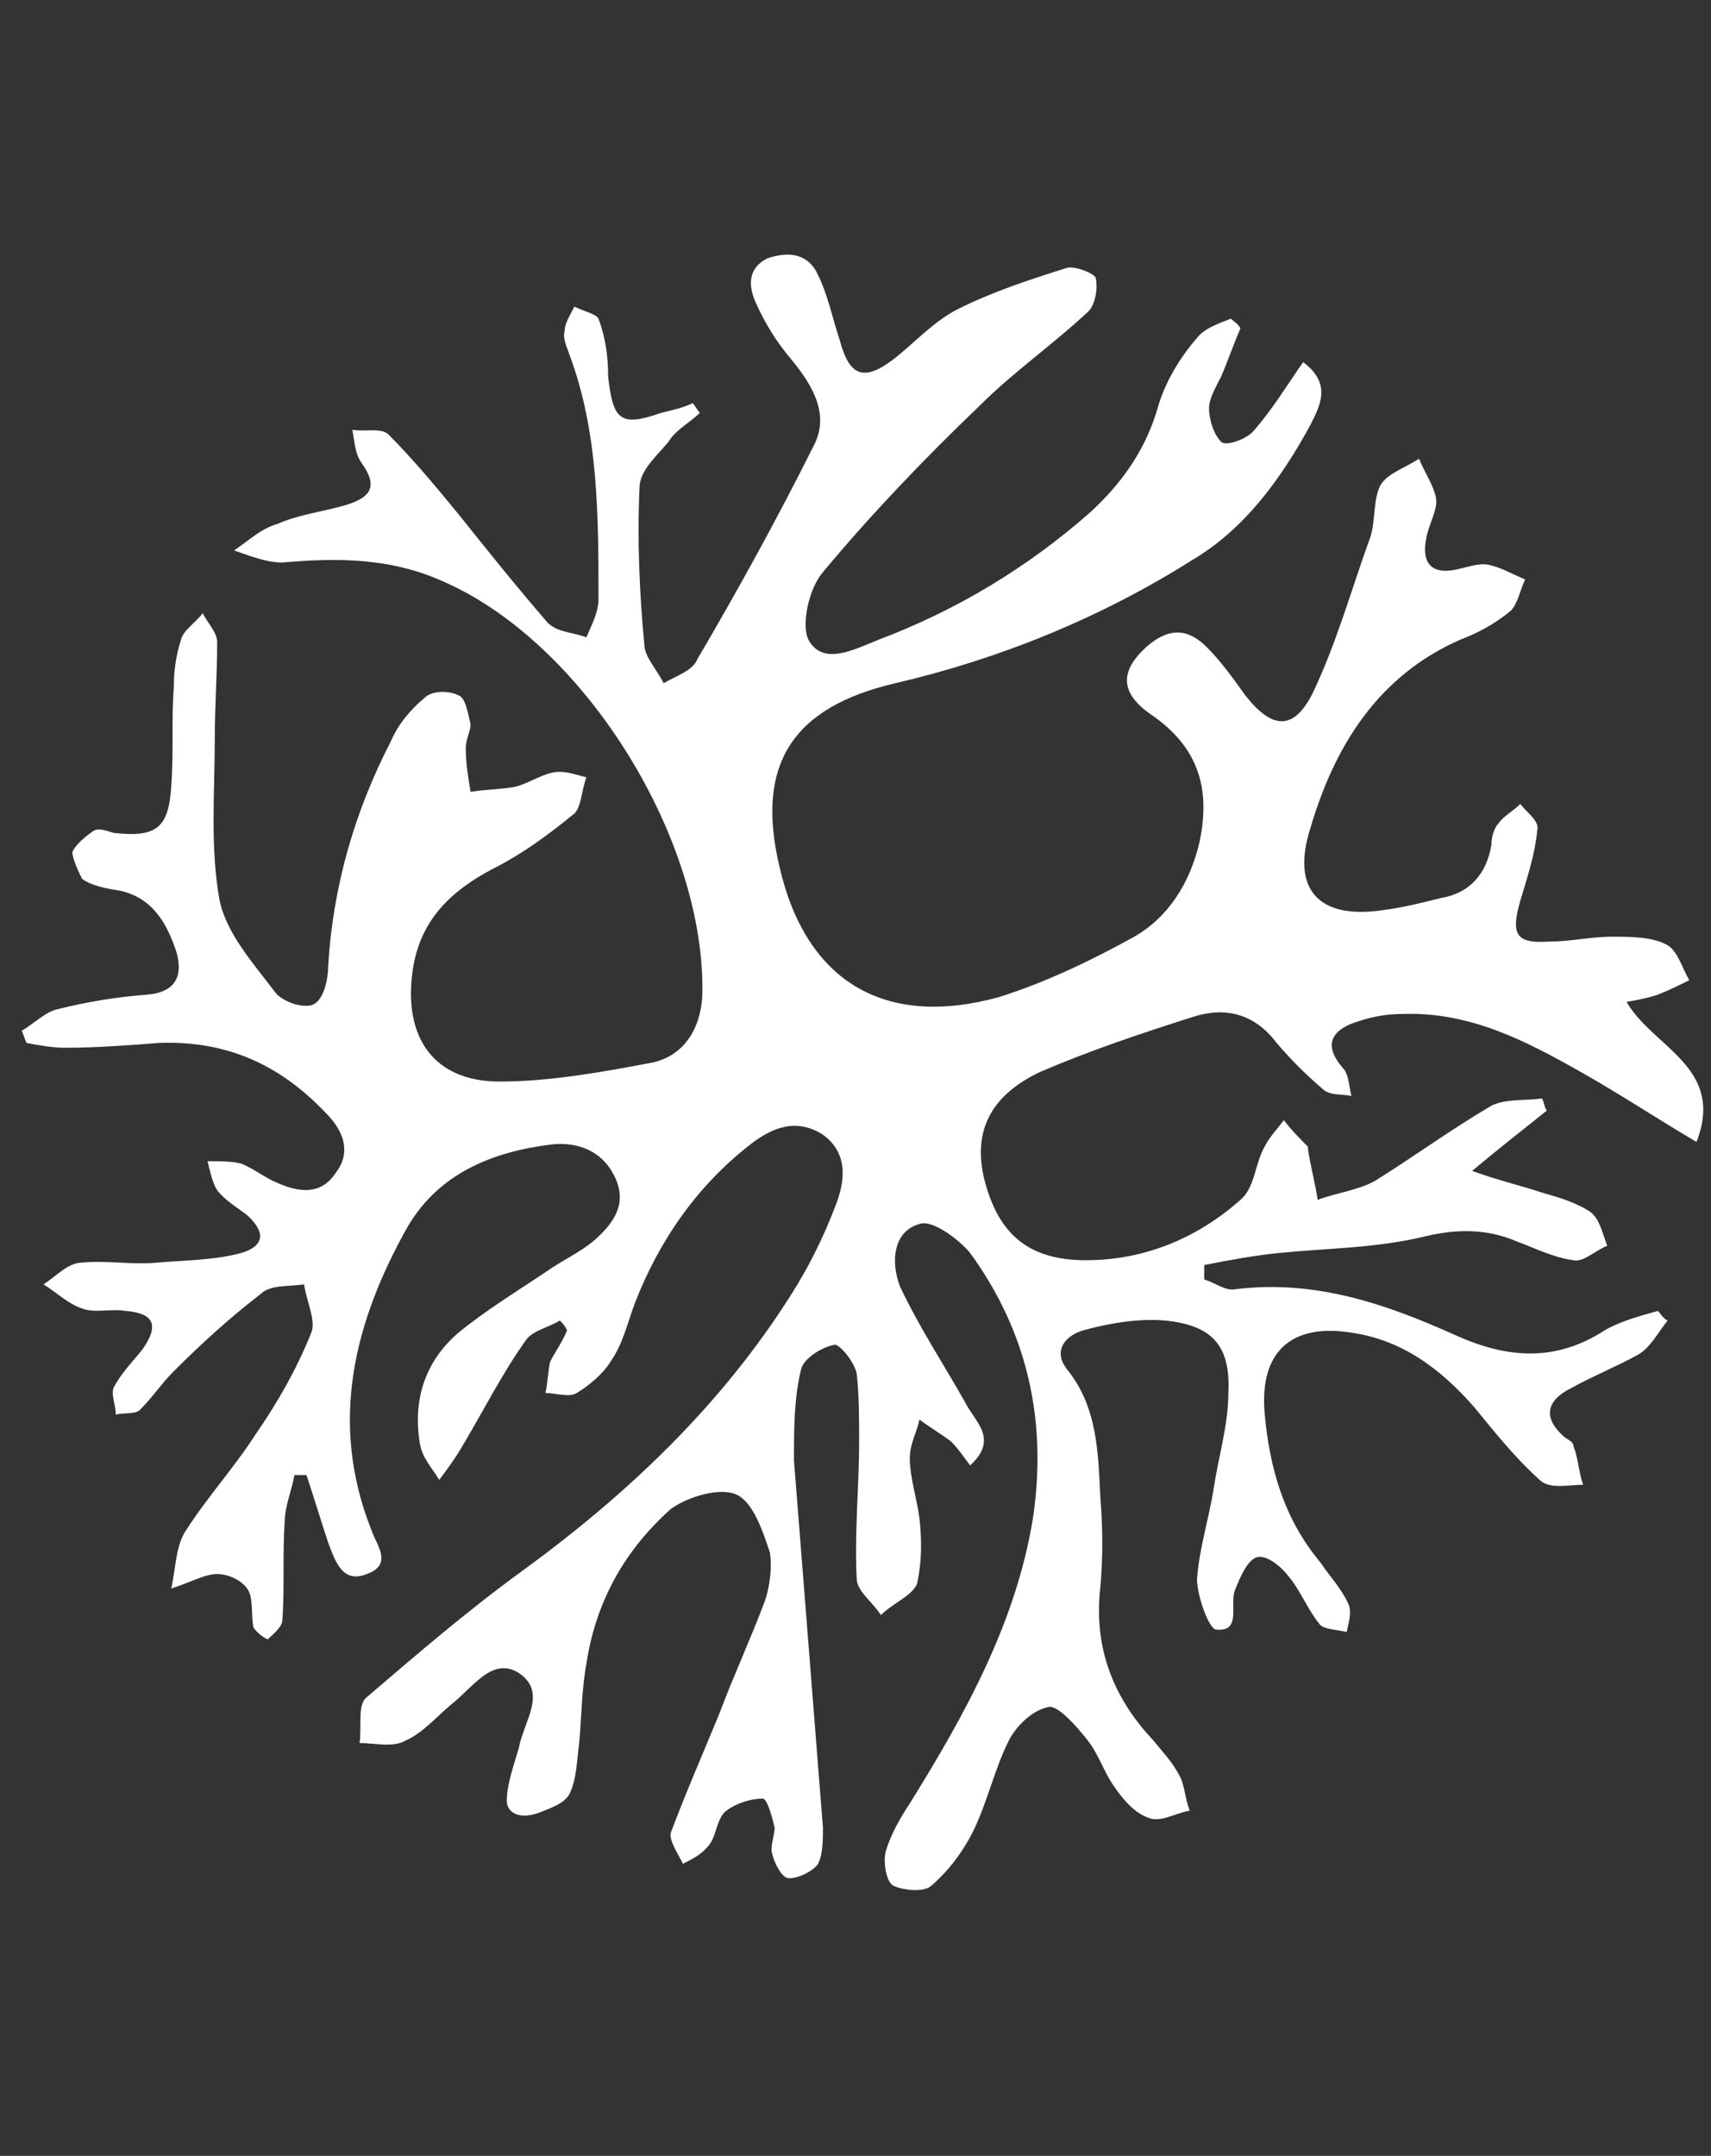 <?xml version="1.0" encoding="utf-8"?>
<!-- Generator: Adobe Illustrator 23.0.3, SVG Export Plug-In . SVG Version: 6.00 Build 0)  -->
<svg version="1.1" id="Layer_1" xmlns="http://www.w3.org/2000/svg" xmlns:xlink="http://www.w3.org/1999/xlink" x="0px" y="0px"
	 viewBox="0 0 70.9 89.3" style="enable-background:new 0 0 70.9 89.3;" xml:space="preserve">
<rect x="0" y="0" width="70.9" height="89.3" fill="#333333" stroke="none"/>
<style type="text/css">
	.st0{display:none;}
	.st1{display:inline;fill:#FFFFFF;}
	.st2{fill:#FFFFFF;}
</style>
<g class="st0">
	<path class="st1" d="M34.3,76.7c-1.3-0.1-2.5-0.2-3.8-0.4c-2.9-0.4-5.7-0.9-8.4-2.2c-0.6-0.3-1.1-0.6-1.6-1
		c-1.3-0.9-2.1-2.2-1.9-3.9c0.1-0.8-0.1-1.4-0.8-1.9c-1.1-0.9-1.5-2.2-1.5-3.7c0-10.5,0-21.1,0-31.6c0-4.2,0-8.4,0-12.7
		c0-1.8,0.6-3.2,2.1-4.3c0.1-0.1,0.3-0.3,0.3-0.4c0.3-1.4,1.3-2.3,2.4-3c2-1.3,4.2-1.9,6.5-2.3C34.2,8,40.8,8.1,47.4,9.6
		c1.8,0.4,3.6,1,5.2,2.1c1.1,0.7,2,1.6,2.3,2.9c0,0.2,0.2,0.3,0.4,0.4c1.3,1,2,2.3,2,3.9c0,14.9,0,29.8,0,44.8
		c0,1.6-0.7,2.9-1.9,3.9c-0.2,0.2-0.4,0.6-0.4,0.8c0.3,2.8-1.2,4.4-3.5,5.5c-2.4,1.2-4.9,1.7-7.5,2.1c-1.6,0.2-3.2,0.4-4.7,0.5
		C37.7,76.7,36,76.7,34.3,76.7z M55.1,22.7c-1.3,0.6-2.5,1.3-3.8,1.8c-3.4,1.3-7,1.8-10.6,2.1c-5.2,0.4-10.3,0.1-15.3-1.2
		c-2.3-0.6-4.5-1.4-6.6-2.8c0,0.4,0,0.7,0,1c0,13.3,0,26.6,0,40c0,1.2,0.4,2,1.4,2.7c1.6,1.1,3.3,1.8,5.1,2.3
		c3.1,0.9,6.2,1.3,9.4,1.4c4.8,0.2,9.5-0.1,14.1-1.4c1.8-0.5,3.5-1.1,5-2.2c1-0.7,1.5-1.5,1.5-2.8c0-13.3,0-26.6,0-39.9
		C55.1,23.2,55.1,23,55.1,22.7z M36.8,19.9c3.9,0,7.7-0.3,11.4-1.5c1.3-0.4,2.6-1.1,3.8-1.8c1.1-0.7,1-1.6,0-2.4
		c-0.6-0.5-1.3-0.9-2.1-1.2c-2.6-1.1-5.3-1.6-8.1-1.9c-3.3-0.4-6.7-0.4-10,0c-2.8,0.3-5.6,0.8-8.2,2c-0.8,0.4-1.5,0.9-2.2,1.4
		s-0.6,1.2,0,1.8c0.2,0.3,0.5,0.5,0.8,0.7c1.1,0.5,2.1,1.1,3.3,1.4C29.2,19.5,33,19.9,36.8,19.9z M54.4,17.5
		c-0.9,0.6-1.8,1.4-2.7,1.9c-1.7,0.7-3.4,1.4-5.1,1.8c-5.8,1.3-11.7,1.3-17.6,0.4c-3.5-0.6-7-1.4-9.6-4.1c-0.8,0.8-0.9,1.6-0.2,2.5
		c0.2,0.3,0.5,0.5,0.8,0.8c1.6,1.2,3.4,1.8,5.3,2.4c4.6,1.3,9.3,1.5,14,1.3c4-0.2,8-0.7,11.8-2.2c1.2-0.5,2.4-1.1,3.4-2.1
		C55.3,19.1,55.2,18.2,54.4,17.5z M52.7,69.5c-10.6,3.6-21.2,3.6-31.8,0c-0.2,0.6,0.1,1.1,0.6,1.4c0.9,0.6,1.9,1.2,3,1.6
		c3.6,1.4,7.5,1.8,11.3,1.9c4.3,0.1,8.5-0.2,12.6-1.6c1.1-0.4,2.2-0.9,3.2-1.5C52.3,71,52.9,70.4,52.7,69.5z"/>
	<path class="st1" d="M9,76.7C3.1,73,1.1,65.8,4.3,59.9c0.6-1,1.1-1.3,1.8-0.9c0.7,0.4,0.8,1,0.2,2c-2.5,4.6-1.2,10.3,3,13.3
		c0.1,0.1,0.2,0.1,0.3,0.2c1.1,0.7,1.1,1.5,0,2.3C9.4,76.7,9.2,76.7,9,76.7z"/>
	<path class="st1" d="M64,76.7c-1.1-0.8-1.1-1.5,0-2.3c4.5-3.1,5.9-8.8,3.2-13.6c-0.3-0.5-0.5-1-0.1-1.4c0.2-0.3,0.7-0.5,1.1-0.5
		c0.3,0,0.8,0.4,1,0.7c3.5,5.7,1.5,13.6-4.3,17c-0.1,0-0.1,0.1-0.2,0.1C64.5,76.7,64.3,76.7,64,76.7z"/>
	<path class="st1" d="M9.5,8.4c0.3,0.3,0.7,0.5,0.9,0.9c0.3,0.4,0.1,0.9-0.3,1.2C9.7,10.8,9.3,11,9,11.3c-4,3.1-5.1,8.6-2.6,13.1
		c0.1,0.1,0.2,0.3,0.2,0.4c0.3,0.6,0.1,1.2-0.4,1.5s-1.3,0.2-1.6-0.4C4,24.6,3.3,23.2,3,21.8c-1.1-5,1.2-10.3,5.4-13
		C8.8,8.6,9.1,8.6,9.5,8.4z"/>
	<path class="st1" d="M70.9,18.6c0,3-0.6,5.1-1.7,7c-0.4,0.7-1,1-1.7,0.6c-0.6-0.3-0.7-1-0.3-1.7c2.7-5,1.4-10.6-3.3-13.8
		C63.2,10.2,63,9.6,63.4,9s1-0.7,1.8-0.2C68.9,11.3,70.8,14.9,70.9,18.6z"/>
	<path class="st1" d="M7.4,18.7c0.1-2.2,1.2-4.4,3.5-6c0.7-0.5,1.4-0.4,1.8,0.2c0.4,0.6,0.2,1.2-0.5,1.7c-2.5,1.8-3.2,4.8-1.8,7.5
		c0.4,0.8,0.3,1.4-0.3,1.8c-0.6,0.3-1.2,0.1-1.7-0.7C7.7,22,7.4,20.7,7.4,18.7z"/>
	<path class="st1" d="M66.3,19.3c0,1.4-0.4,2.8-1.1,4c-0.4,0.7-1,0.9-1.6,0.6s-0.8-1-0.4-1.7c1.5-2.5,0.8-6-1.8-7.7
		c-0.6-0.4-0.8-1.1-0.4-1.6c0.4-0.6,1-0.7,1.7-0.3C65.1,14.2,66.3,16.5,66.3,19.3z"/>
	<path class="st1" d="M7.4,65.9c0-1.4,0.4-2.8,1.1-4c0.4-0.7,1.1-0.9,1.6-0.5c0.6,0.3,0.7,1,0.4,1.6c-1.5,2.5-0.8,6,1.8,7.7
		c0.7,0.4,0.8,1.1,0.4,1.7c-0.4,0.6-1,0.6-1.7,0.2C8.6,71,7.4,68.7,7.4,65.9z"/>
	<path class="st1" d="M66.3,66c-0.1,2.8-1.2,4.9-3.5,6.5c-0.7,0.5-1.4,0.4-1.8-0.2c-0.4-0.6-0.2-1.2,0.5-1.7
		c2.6-1.9,3.2-4.8,1.8-7.6c-0.4-0.8-0.3-1.4,0.3-1.7c0.6-0.3,1.2-0.1,1.7,0.6C66,63.2,66.4,64.5,66.3,66z"/>
	<path class="st1" d="M47.2,43.6c0-2.3,0-4.7,0-7.2c-4,1.3-8.1,1.5-12.4,1.1c0,0.6,0,1.1,0,1.5c0,4.9,0,9.7,0,14.6
		c-0.1,4.2-3.7,7.1-7.6,6.2c-3.4-0.8-5.4-4-4.7-7.4c0.7-3.3,3.9-5.4,7.2-4.8c0.2,0,0.5,0.1,0.9,0.2c0-0.5,0.1-0.9,0.1-1.3
		c0-3.5,0-7,0-10.6c0-2.4,0.8-3.1,3.2-2.8c3.3,0.4,6.6,0.6,9.9-0.2c1.5-0.4,3-1,4.4-1.7c1.7-0.8,3.3,0,3.3,1.8
		c0,5.6,0.1,11.2,0,16.8c-0.1,3.4-2.8,5.9-6,6c-3.1,0.1-5.8-2.2-6.3-5.2c-0.5-3.3,1.4-6.4,4.7-7.1C44.7,43.4,45.9,43.6,47.2,43.6z
		 M28.5,55.9c1.1,0,2.1-0.9,2-2.1c0-1.1-0.9-2-2-2s-2.1,0.9-2.1,2S27.4,55.9,28.5,55.9z M45.1,51.7c1.1,0,2.1-1,2.1-2.1s-0.9-2-2-2
		c-1.2,0-2.1,0.8-2.1,2C43.1,50.8,44,51.7,45.1,51.7z"/>
	<path class="st1" d="M28.9,14.2c0.4,0,0.8,0,1.2,0c0.6,0,1,0.4,1,1s-0.2,1.1-0.8,1.2c-0.9,0.1-1.9,0.1-2.8,0
		c-0.6-0.1-0.8-0.6-0.8-1.1c0-0.6,0.4-1,1-1C28.1,14.2,28.5,14.2,28.9,14.2L28.9,14.2z"/>
	<path class="st1" d="M44.8,16.5c-0.4,0-0.8,0-1.2,0c-0.7-0.1-1.1-0.5-1-1.2c0-0.6,0.4-1.1,1.1-1.1c0.8,0,1.6,0,2.3,0
		c0.6,0,1.1,0.5,1.1,1c0,0.6-0.4,1.1-1,1.2C45.7,16.5,45.2,16.4,44.8,16.5C44.8,16.4,44.8,16.5,44.8,16.5z"/>
</g>
<g>
	<path class="st2" d="M23.2,54.7c-0.5,0.3-1.1,0.4-1.4,0.8c-1,1.4-1.8,3-2.7,4.5c-0.3,0.5-0.6,0.9-0.9,1.3c-0.3-0.5-0.7-0.9-0.8-1.5
		c-0.3-1.8,0.2-3.4,1.6-4.6c1.1-0.9,2.4-1.7,3.6-2.5c0.7-0.5,1.4-0.8,2-1.3c0.8-0.7,1.4-1.5,0.9-2.6c-0.5-1.1-1.5-1.5-2.6-1.4
		c-2.5,0.3-4.7,1.2-6,3.4c-2.2,3.9-3.3,8.1-1.5,12.6c0.2,0.6,0.9,1.4-0.2,1.8c-1,0.4-1.3-0.5-1.6-1.3c-0.3-0.9-0.6-1.9-0.9-2.8
		c-0.2,0-0.3,0-0.5,0c-0.1,0.6-0.4,1.3-0.4,1.9c-0.1,1.4,0,2.8-0.1,4.1c0,0.3-0.4,0.6-0.6,0.8c-0.1,0-0.5-0.3-0.6-0.5
		c-0.1-0.5,0-1.1-0.2-1.5c-0.2-0.4-0.8-0.7-1.3-0.7c-0.5,0-1,0.3-1.9,0.6c0.2-1,0.2-1.8,0.6-2.4c0.9-1.4,2-2.6,2.9-4
		c0.9-1.3,1.7-2.7,2.3-4.2c0.2-0.5-0.2-1.3-0.3-2c-0.6,0.1-1.4,0-1.8,0.4c-1.3,1-2.5,2.1-3.6,3.2c-0.5,0.5-0.9,1.1-1.4,1.6
		c-0.2,0.2-0.7,0.1-1,0.2c0-0.4-0.2-0.8-0.1-1.1c0.3-0.6,0.8-1.1,1.2-1.6c0.7-1,0.5-1.5-0.7-1.6c-0.6-0.1-1.3,0.1-1.8-0.1
		c-0.6-0.2-1.1-0.7-1.6-1c0.5-0.3,1-0.9,1.6-0.9c1-0.1,2.1,0.1,3.1,0c1.2-0.1,2.4-0.1,3.5-0.4c1-0.3,1-0.9,0.2-1.6
		c-0.4-0.3-0.9-0.6-1.2-1c-0.2-0.3-0.3-0.8-0.4-1.2c0.5,0,1,0,1.4,0.1c0.5,0.2,1,0.6,1.5,0.8c0.9,0.4,1.8,0.5,2.4-0.4
		c0.7-0.9,0.3-1.8-0.4-2.5c-1.9-2-4.1-3-6.9-2.9c-1.3,0.1-2.6,0.2-3.9,0.2c-0.5,0-1.1-0.1-1.6-0.2c-0.1-0.2-0.1-0.3-0.2-0.5
		c0.5-0.3,1-0.8,1.5-0.9c1.2-0.3,2.4-0.5,3.7-0.6c1.2-0.1,1.5-0.8,1.2-1.8c-0.4-1.2-1-2.2-2.3-2.5c-0.6-0.1-1.2-0.2-1.6-0.5
		C3.3,36.2,3,35.6,3,35.3c0.1-0.3,0.6-0.7,0.9-0.9c0.2-0.1,0.5,0,0.8,0.1c1.8,0.2,2.3-0.2,2.4-2c0.1-1.3,0-2.7,0.1-4
		c0-0.7,0.1-1.4,0.3-2c0.1-0.4,0.6-0.7,0.9-1.1c0.2,0.4,0.6,0.8,0.6,1.2c0,1.3-0.1,2.7-0.1,4c0,2.2-0.2,4.5,0.2,6.7
		c0.3,1.4,1.4,2.6,2.3,3.8c0.3,0.4,1.2,0.7,1.6,0.5c0.4-0.2,0.6-1,0.6-1.6c0.2-3.3,1.1-6.4,2.6-9.3c0.3-0.7,0.8-1.3,1.4-1.8
		c0.3-0.3,1-0.3,1.4-0.1c0.3,0.1,0.4,0.8,0.5,1.2c0,0.3-0.2,0.6-0.2,1c0,0.6,0.1,1.2,0.2,1.8c0.6-0.1,1.2-0.1,1.8-0.2
		c0.5-0.1,1.1-0.5,1.6-0.6c0.5-0.1,1,0.1,1.4,0.2c-0.2,0.5-0.2,1.2-0.5,1.5c-1.1,0.9-2.2,1.7-3.4,2.3c-1.7,0.9-3,2.1-3.3,4.2
		c-0.4,2.8,0.9,4.6,3.6,4.6c2.1,0,4.3-0.4,6.4-0.8c1.2-0.3,1.9-1.3,2-2.7c0.2-6.4-4.8-14.6-10.7-17.2c-2.2-1-4.4-1-6.7-0.8
		c-0.7,0-1.4-0.3-2-0.5c0.6-0.4,1.1-0.9,1.8-1.1c0.9-0.4,1.9-0.5,2.9-0.8c0.9-0.3,1.3-0.7,0.6-1.7c-0.3-0.4-0.3-0.9-0.4-1.4
		c0.5,0.1,1.2-0.1,1.5,0.2c1,1,2,2.2,2.9,3.3c1.2,1.5,2.4,3,3.7,4.5c0.4,0.4,1.1,0.4,1.6,0.6c0.2-0.5,0.5-1,0.5-1.6
		c0-3.4,0-6.9-1.2-10.1c-0.1-0.3-0.3-0.7-0.2-1c0-0.3,0.2-0.6,0.4-1c0.4,0.2,0.9,0.3,1,0.5c0.3,0.8,0.4,1.6,0.4,2.4
		c0.2,1.8,0.5,2.1,2.2,1.5c0.4-0.1,0.9-0.2,1.3-0.4c0.1,0.1,0.2,0.3,0.3,0.4c-0.4,0.4-1,0.7-1.3,1.2c-0.5,0.6-1.2,1.2-1.2,1.9
		c-0.1,2.2,0,4.4,0.2,6.5c0,0.5,0.5,1,0.8,1.6c0.5-0.3,1.2-0.5,1.4-1c1.7-2.9,3.3-5.8,4.8-8.8c0.7-1.3,0-2.5-0.9-3.6
		c-0.6-0.7-1.1-1.5-1.5-2.4c-0.3-0.7-0.3-1.4,0.5-1.8c0.9-0.3,1.7-0.2,2.1,0.7c0.4,0.8,0.6,1.8,0.9,2.7c0.4,1.5,1,1.7,2.2,0.8
		c0.9-0.7,1.7-1.6,2.7-2.1c1.4-0.7,2.9-1.2,4.5-1.7c0.3-0.1,1.1,0.2,1.2,0.4c0.1,0.4,0,1.1-0.3,1.4c-1.5,1.4-3.1,2.5-4.5,3.9
		c-2.3,2.2-4.5,4.5-6.5,6.9c-0.6,0.7-0.9,2.2-0.6,2.8c0.6,1.1,1.9,0.4,2.9,0c3.2-1.2,6.2-3,8.8-5.3c1.3-1.2,2.3-2.6,2.8-4.4
		c0.3-1,0.9-2,1.6-2.8c0.3-0.4,0.9-0.6,1.4-0.8c0.1,0.1,0.3,0.2,0.4,0.4c-0.3,0.7-0.5,1.3-0.8,2c-0.2,0.4-0.5,0.9-0.5,1.3
		c0,0.5,0.2,1.1,0.5,1.4c0.2,0.2,1-0.1,1.3-0.4c0.8-0.9,1.4-1.9,2.1-2.9c1.2,0.9,0.7,1.8,0.3,2.6c-1.2,2.2-2.7,4.3-4.9,5.6
		c-3.8,2.4-8,4.1-12.3,5.1c-4.3,1-5.8,3.4-4.8,7.6c1.1,4.8,4.4,6.7,9.1,5.4c1.9-0.6,3.8-1.5,5.6-2.5c1.4-0.8,2.3-2.2,2.7-3.9
		c0.5-2.3-0.1-4-2-5.3c-1.3-0.9-1.3-1.8-0.2-2.8c0.9-0.8,1.7-0.8,2.5,0c0.6,0.6,1.1,1.3,1.6,2c1.1,1.4,2,1.5,2.8-0.1
		c1-2.1,1.6-4.3,2.4-6.5c0.2-0.7,0.1-1.5,0.4-2.1c0.3-0.5,1-0.7,1.6-1.1c0.2,0.5,0.6,1.1,0.7,1.6c0.1,0.5-0.3,1.1-0.4,1.7
		c-0.2,1,0.2,1.5,1.2,1.3c0.5-0.1,1-0.3,1.4-0.2c0.5,0.1,1,0.4,1.5,0.6c-0.2,0.4-0.3,1-0.6,1.3c-0.6,0.5-1.3,0.9-2.1,1.2
		c-3.4,1.5-5.2,4.4-6.2,7.8c-0.8,2.5,0.3,3.8,3,3.4c0.8-0.1,1.6-0.3,2.4-0.5c1.2-0.2,1.9-1,2.1-2.2c0-0.3,0.1-0.7,0.3-0.9
		c0.2-0.3,0.6-0.5,0.9-0.8c0.3,0.4,0.8,0.7,0.7,1.1c-0.1,1-0.4,1.9-0.7,2.9c-0.4,1.4-0.2,1.8,1.2,1.7c0.9,0,1.7-0.2,2.6-0.2
		c0.7,0,1.6,0,2.2,0.3c0.5,0.2,0.7,1,1,1.5c-0.4,0.2-0.8,0.4-1.3,0.6c-0.3,0.1-0.7,0.2-1.3,0.3c1.1,1.9,4.1,2.7,2.9,5.8
		c-1.7-1-3.2-2-4.8-2.9c-2.3-1.3-4.6-2.5-7.4-2.4c-0.6,0-1.2,0.1-1.8,0.3c-1,0.3-1.6,0.9-0.6,2c0.2,0.3,0.2,0.7,0.3,1.1
		c-0.4-0.1-0.9,0-1.2-0.3c-0.7-0.6-1.3-1.2-1.9-1.9c-0.9-1.2-2.1-1.5-3.4-1.1c-2.2,0.7-4.3,1.4-6.4,2.3c-2.1,1-2.8,2.5-2.3,4.5
		c0.6,2.3,1.9,3.3,4.2,3.3c2.4,0,4.6-0.9,6.4-2.5c0.6-0.5,0.6-1.5,1-2.2c0.2-0.4,0.5-0.7,0.8-1.1c0.3,0.4,0.7,0.8,1,1.1
		c0,0,0,0.1,0,0.1c0.1,0.7,0.3,1.4,0.4,2.1c0.8-0.3,1.7-0.4,2.4-0.8c1.6-1,3.1-2.1,4.8-3.1c0.6-0.3,1.4-0.2,2.1-0.3
		c0.1,0.2,0.1,0.4,0.2,0.5c-1,0.8-1.9,1.5-3.1,2.5c1.1,0.4,2,0.6,2.9,0.9c0.7,0.2,1.4,0.4,2,0.8c0.4,0.3,0.5,0.9,0.7,1.4
		c-0.5,0.2-1,0.7-1.4,0.6c-0.8-0.1-1.6-0.5-2.4-0.8c-1.2-0.5-2.4-0.5-3.7-0.2c-2,0.5-4.1,0.5-6.1,0.7c-1,0.1-2.1,0.3-3.1,0.5
		c0,0.2,0,0.4,0,0.6c0.4,0.1,0.9,0.5,1.3,0.4c3.3-0.4,6.2,0.6,9.1,1.9c2.2,1,4.2,1.1,6.2-0.2c0.7-0.4,1.5-0.6,2.2-0.8
		c0.1,0.1,0.2,0.3,0.4,0.4c-0.4,0.5-0.7,1.1-1.2,1.4c-0.9,0.5-1.9,0.9-2.8,1.4c-1,0.5-1.2,1.2-0.3,2c0.1,0.1,0.4,0.2,0.4,0.4
		c0.2,0.5,0.2,1,0.4,1.6c-0.6,0-1.4,0.2-1.8-0.2c-1-0.9-1.8-1.9-2.7-3c-1.4-1.6-3-2.8-5.1-3.1c-2.5-0.4-3.8,0.8-3.6,3.3
		c0.2,2.3,0.8,4.4,2.3,6.2c0.4,0.6,0.9,1.1,1.2,1.8c0.1,0.3,0,0.7-0.1,1.1c-0.4-0.1-0.9-0.1-1.1-0.3c-0.5-0.6-0.8-1.4-1.3-2
		c-0.3-0.4-0.9-0.9-1.3-0.8c-0.4,0.1-0.7,0.8-0.9,1.3c-0.3,0.6,0.3,1.8-0.8,1.7c-0.3,0-0.8-1.4-0.8-2.1c0.1-1.3,0.5-2.5,0.7-3.8
		c0.2-1.3,0.6-2.6,0.6-3.9c0.1-2-0.7-2.8-2.6-3c-1.1-0.1-2.3,0.1-3.4,0.4c-0.7,0.2-1.3,0.8-0.7,1.6c1.3,1.6,1.3,3.5,1.4,5.4
		c0.1,1.2,0.1,2.4,0,3.6c-0.3,2.5,0.5,4.6,2.2,6.4c0.4,0.5,0.8,0.9,1.1,1.5c0.2,0.4,0.2,0.9,0.4,1.4c-0.6,0.1-1.2,0.5-1.7,0.3
		c-0.6-0.2-1.1-0.8-1.5-1.4c-0.4-0.6-0.6-1.3-1.1-1.9c-0.4-0.5-1.1-1.3-1.5-1.3c-0.7,0.1-1.4,0.8-1.7,1.4c-0.6,1.2-0.9,2.6-1.5,3.8
		c-0.4,0.8-1,1.6-1.7,2.2c-0.3,0.3-1.2,0.2-1.6,0c-0.3-0.2-0.4-1-0.3-1.4c0.2-0.7,0.6-1.4,1-2c2.3-3.7,4.4-7.5,5.1-11.8
		c0.6-4-0.2-7.7-2.6-11c-0.5-0.6-1.6-1.4-2.1-1.2c-1.1,0.3-1.2,1.6-0.8,2.6c0.8,1.7,1.8,3.2,2.7,4.8c0.4,0.8,1.4,1.5,0.2,2.6
		c-0.3-0.4-0.5-0.7-0.8-1c-0.4-0.3-0.9-0.6-1.3-0.9c-0.1,0.5-0.4,1-0.4,1.6c0,0.8,0.3,1.7,0.4,2.5c0.1,0.9,0.1,1.8-0.1,2.7
		c-0.2,0.5-1,0.8-1.5,1.3c-0.3-0.5-1-1-1-1.5c-0.1-1.9,0.1-3.8,0.1-5.7c0-0.9,0-1.9-0.1-2.8c-0.1-0.5-0.7-1.2-0.9-1.2
		c-0.6,0.1-1.3,0.6-1.4,1c-0.3,1.2-0.3,2.5-0.3,3.8c0.4,5.1,0.8,10.1,1.2,15.2c0,0.5,0,1.1-0.2,1.5c-0.2,0.3-0.8,0.6-1.2,0.6
		c-0.3,0-0.6-0.6-0.7-1c-0.1-0.3,0.1-0.8,0.1-1.1c-0.1-0.4-0.3-1.2-0.5-1.2c-0.5,0-1.1,0.2-1.5,0.5c-0.4,0.3-0.4,1-0.7,1.4
		c-0.3,0.4-0.7,0.6-1.1,0.8c-0.2-0.4-0.6-1-0.5-1.3c0.6-1.6,1.3-3.2,2-4.9c0.6-1.6,1.3-3.1,1.9-4.7c0.2-0.6,0.3-1.4,0.2-2
		c-0.3-0.9-0.7-2.1-1.4-2.4c-0.7-0.3-2,0.1-2.7,0.6c-1.9,1.7-3.1,3.8-3.5,6.4c-0.2,1.1-0.2,2.2-0.3,3.3c-0.1,0.7-0.1,1.5-0.4,2.1
		c-0.2,0.4-0.8,0.6-1.3,0.8C21.4,75.4,21,75,21,74.6c0-0.7,0.3-1.5,0.5-2.2c0.2-1.1,1.2-2.3,0-3.1c-1.1-0.7-1.9,0.6-2.8,1.3
		c-0.6,0.5-1.2,1.2-1.9,1.5c-0.5,0.3-1.3,0.1-1.9,0.1c0.1-0.7-0.1-1.6,0.3-1.9c2.1-1.8,4.2-3.6,6.4-5.2c4.4-3.2,8.3-6.9,11.2-11.5
		c0.7-1.1,1.3-2.3,1.8-3.6c0.4-1,0.6-2.2-0.5-3c-1.1-0.7-2.1-0.3-3,0.4c-2.2,1.7-3.8,4-4.8,6.6c-0.3,0.8-0.5,1.7-1,2.4
		c-0.3,0.5-0.9,1-1.4,1.3c-0.3,0.2-0.9,0-1.3,0c0.1-0.4,0.1-0.9,0.2-1.3c0.2-0.4,0.5-0.8,0.7-1.3C23.4,54.9,23.3,54.8,23.2,54.7z"/>
</g>
</svg>
